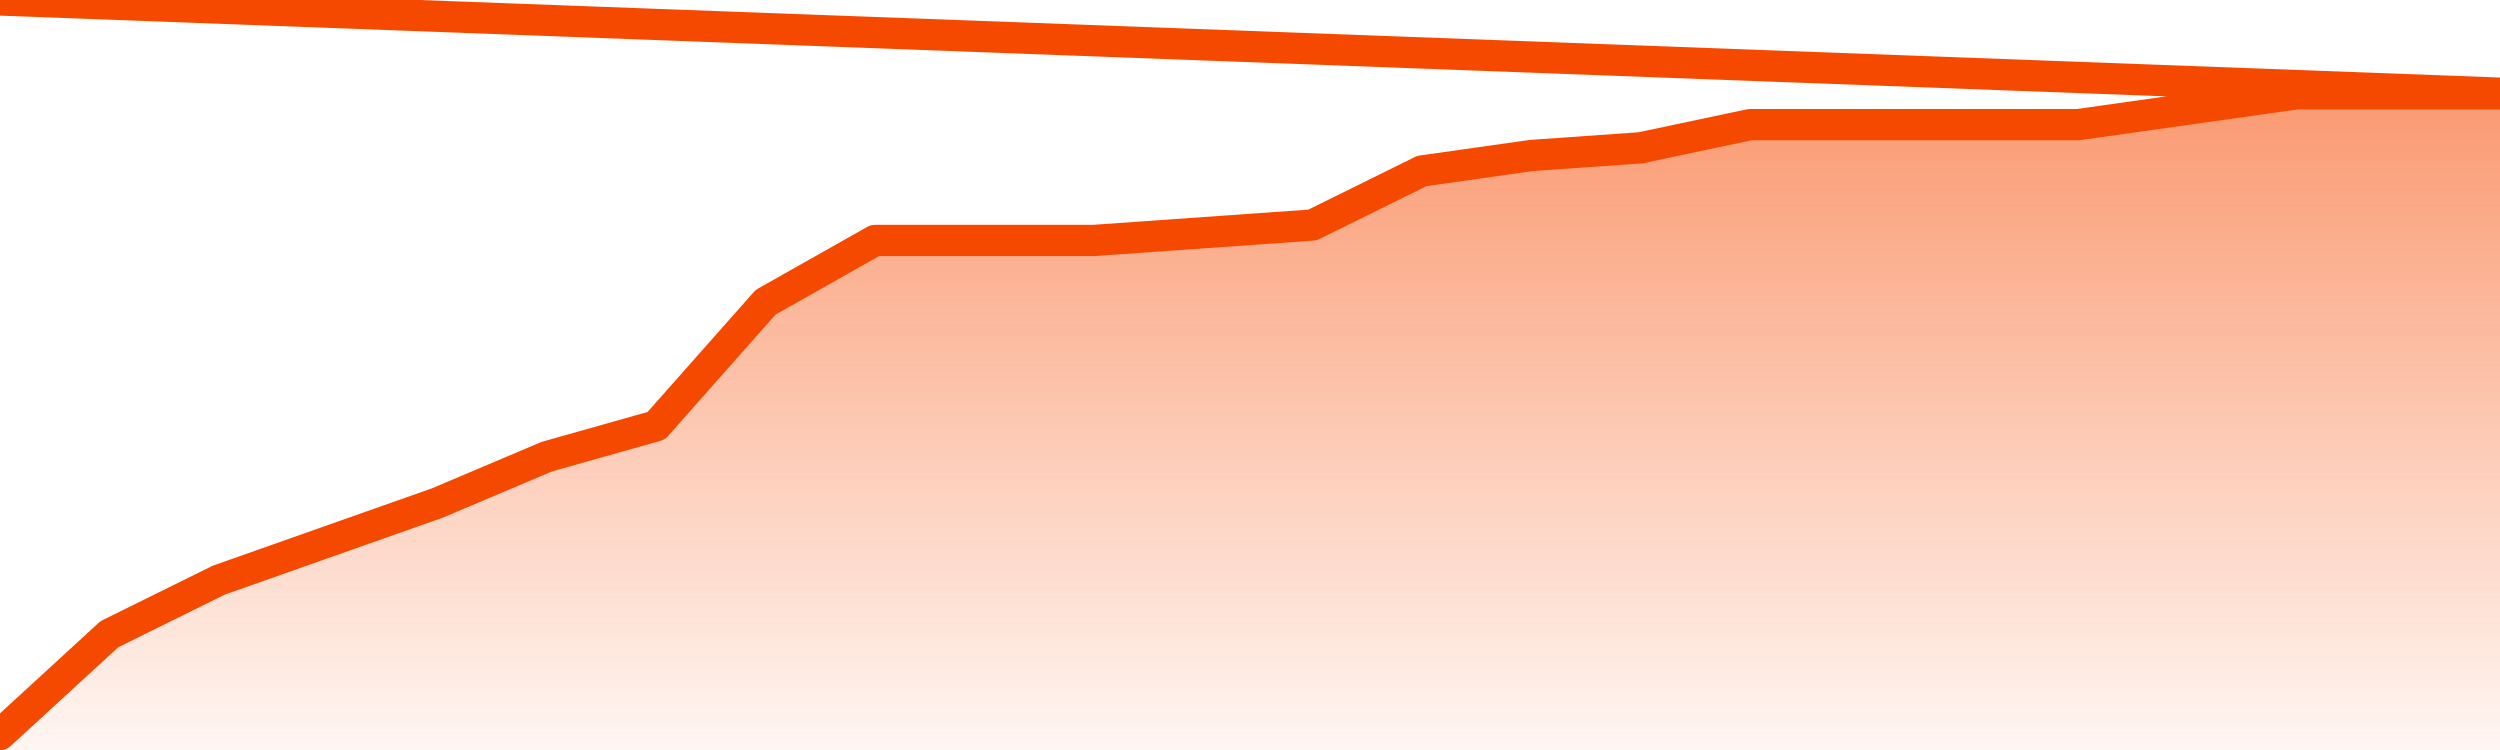       <svg
        version="1.1"
        xmlns="http://www.w3.org/2000/svg"
        width="80"
        height="24"
        viewBox="0 0 80 24">
        <defs>
          <linearGradient x1=".5" x2=".5" y2="1" id="gradient">
            <stop offset="0" stop-color="#F64900"/>
            <stop offset="1" stop-color="#f64900" stop-opacity="0"/>
          </linearGradient>
        </defs>
        <path
          fill="url(#gradient)"
          fill-opacity="0.56"
          stroke="none"
          d="M 0,26 0.0,23.506 3.5,20.294 7.0,18.565 10.5,17.329 14.0,16.094 17.5,14.612 21.0,13.624 24.5,9.671 28.0,7.694 31.5,7.694 35.0,7.694 38.5,7.447 42.0,7.2 45.5,5.471 49.0,4.976 52.5,4.729 56.0,3.988 59.5,3.988 63.0,3.988 66.5,3.988 70.0,3.494 73.5,3.0 77.0,3.0 80.5,3.0 82,26 Z"
        />
        <path
          fill="none"
          stroke="#F64900"
          stroke-width="1"
          stroke-linejoin="round"
          stroke-linecap="round"
          d="M 0.0,23.506 3.5,20.294 7.0,18.565 10.5,17.329 14.0,16.094 17.5,14.612 21.0,13.624 24.5,9.671 28.0,7.694 31.5,7.694 35.0,7.694 38.5,7.447 42.0,7.2 45.5,5.471 49.0,4.976 52.5,4.729 56.0,3.988 59.5,3.988 63.0,3.988 66.5,3.988 70.0,3.494 73.5,3.0 77.0,3.0 80.5,3.0.join(' ') }"
        />
      </svg>
